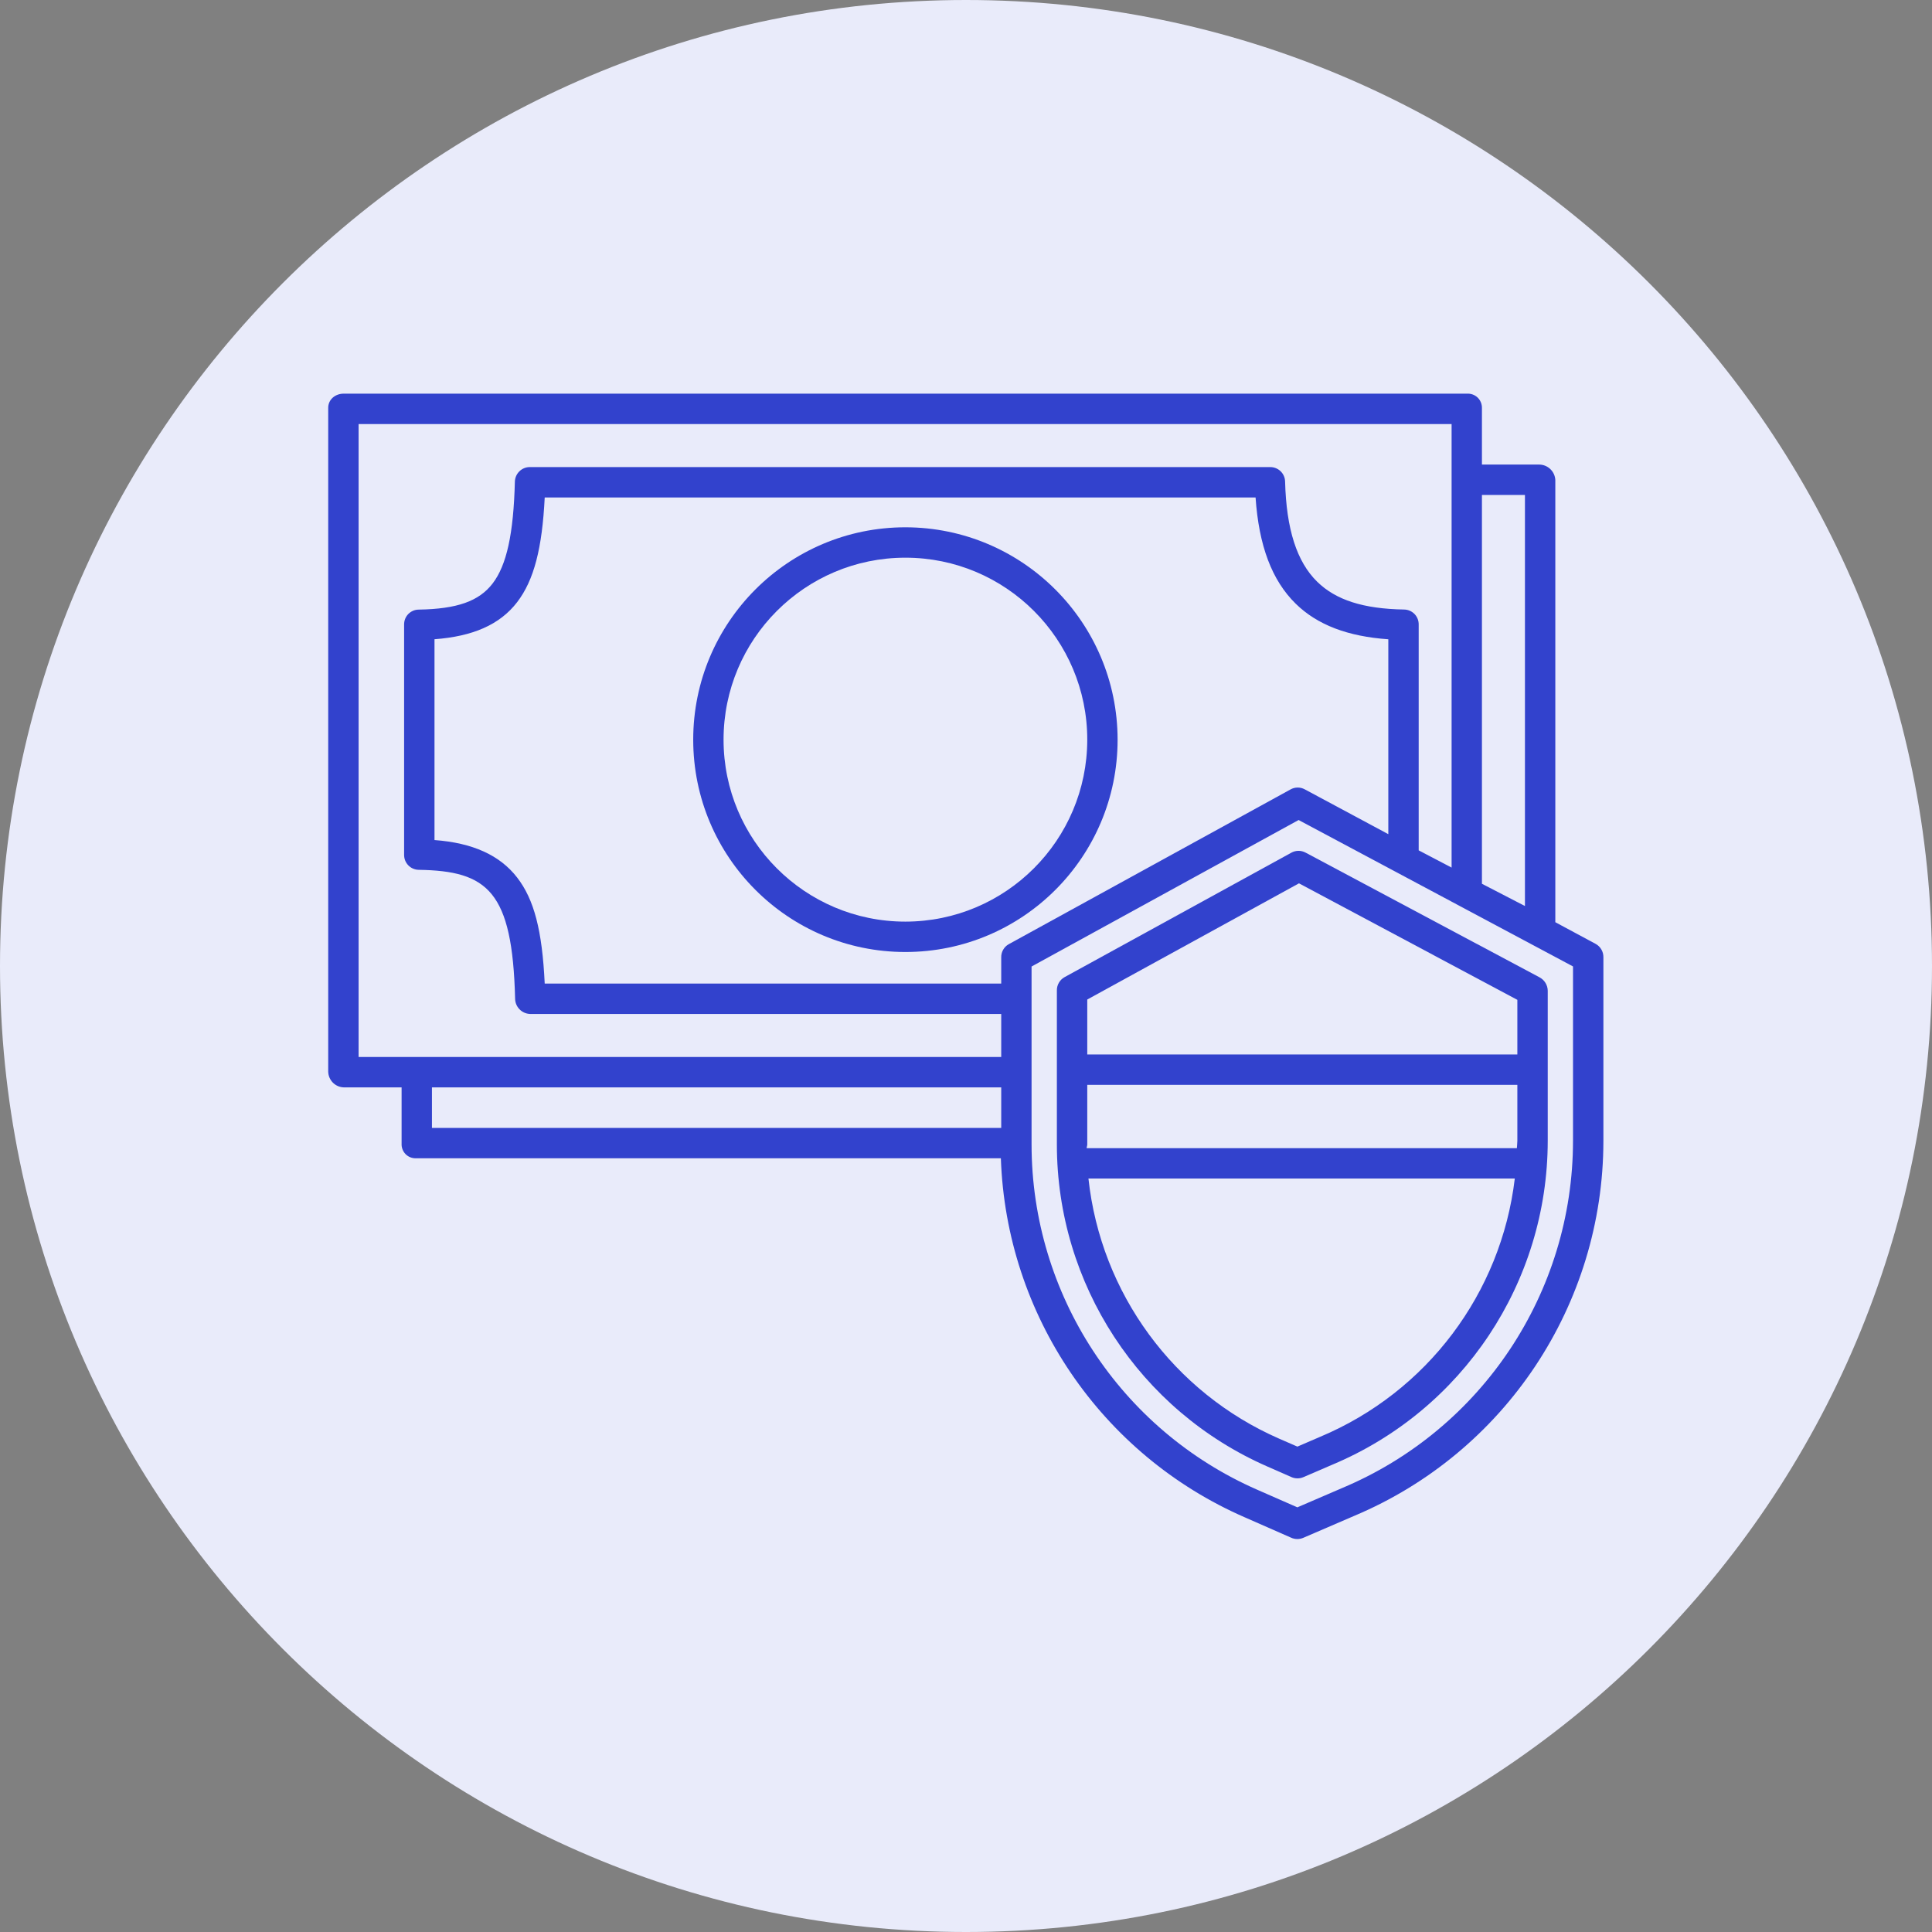 <svg xmlns="http://www.w3.org/2000/svg" xmlns:xlink="http://www.w3.org/1999/xlink" width="256" viewBox="0 0 192 192" height="256" preserveAspectRatio="xMidYMid meet"><rect x="0" y="0" width="192" height="192" fill="#808080" stroke="none"/><defs><clipPath id="fe36122a21"><path d="M 32.617 39.035 L 159.367 39.035 L 159.367 153 L 32.617 153 Z M 32.617 39.035 " clip-rule="nonzero"></path></clipPath></defs><path fill="#e9ebfa" d="M 96 0 C 42.98 0 0 42.98 0 96 C 0 149.02 42.98 192 96 192 C 149.02 192 192 149.02 192 96 C 192 42.98 149.02 0 96 0 " fill-opacity="1" fill-rule="nonzero"></path><path fill="#3242cd" d="M 89.977 52.402 C 78.332 52.402 68.891 61.852 68.891 73.508 C 68.891 85.164 78.332 94.609 89.977 94.609 C 101.625 94.609 111.066 85.16 111.066 73.508 C 111.055 61.855 101.617 52.414 89.977 52.402 Z M 89.977 91.59 C 79.996 91.59 71.906 83.492 71.906 73.508 C 71.906 63.52 79.996 55.422 89.977 55.422 C 99.957 55.422 108.051 63.52 108.051 73.508 C 108.039 83.492 99.953 91.582 89.977 91.59 Z M 89.977 91.59 " fill-opacity="1" fill-rule="nonzero"></path><g clip-path="url(#fe36122a21)"><path fill="#3242cd" d="M 158.578 93.805 L 154.566 91.648 L 154.566 47.699 C 154.52 46.844 153.816 46.172 152.957 46.168 L 147.273 46.168 L 147.273 40.531 C 147.277 40.145 147.121 39.773 146.84 39.504 C 146.559 39.238 146.18 39.102 145.793 39.121 L 34.16 39.121 C 33.324 39.121 32.617 39.695 32.617 40.531 L 32.617 106.484 C 32.629 107.336 33.305 108.035 34.16 108.062 L 39.91 108.062 L 39.91 113.652 C 39.891 114.035 40.031 114.41 40.297 114.688 C 40.566 114.965 40.938 115.117 41.324 115.109 L 99.465 115.109 C 99.996 130.684 109.43 144.566 123.703 150.789 L 128.316 152.816 C 128.695 152.988 129.133 152.992 129.516 152.828 L 134.574 150.648 C 149.574 144.344 159.336 129.656 159.344 113.375 L 159.344 95.137 C 159.355 94.582 159.059 94.07 158.578 93.805 Z M 151.547 49.188 L 151.547 90.039 L 147.273 87.828 L 147.273 49.188 Z M 35.637 42.141 L 144.258 42.141 L 144.258 86.219 L 140.988 84.508 L 140.988 62.082 C 140.996 61.691 140.852 61.312 140.582 61.027 C 140.312 60.746 139.938 60.582 139.547 60.574 C 135.488 60.508 132.754 59.629 130.898 57.809 C 128.867 55.816 127.836 52.582 127.711 47.855 C 127.695 47.047 127.027 46.406 126.215 46.418 L 52.676 46.418 C 51.867 46.402 51.195 47.047 51.168 47.859 C 51.035 53.047 50.355 56.16 48.957 57.984 C 47.605 59.746 45.438 60.52 41.602 60.582 C 41.211 60.586 40.84 60.75 40.566 61.031 C 40.297 61.312 40.152 61.691 40.16 62.082 L 40.16 84.93 C 40.152 85.324 40.297 85.703 40.566 85.984 C 40.836 86.27 41.211 86.434 41.602 86.441 C 48.461 86.551 50.922 88.547 51.191 99.242 C 51.199 100.066 51.855 100.738 52.676 100.766 L 99.5 100.766 L 99.5 105.043 L 35.637 105.043 Z M 99.5 95.156 L 99.5 97.746 L 54.133 97.746 C 53.883 92.465 53.078 89.387 51.395 87.211 C 49.668 84.973 46.949 83.762 43.18 83.484 L 43.18 63.527 C 46.949 63.246 49.66 62.105 51.398 59.836 C 53.074 57.648 53.883 54.469 54.133 49.438 L 124.777 49.438 C 125.105 54.219 126.387 57.664 128.766 59.996 C 130.922 62.109 133.945 63.25 137.969 63.531 L 137.969 82.898 L 129.66 78.441 C 129.219 78.203 128.688 78.207 128.25 78.453 L 100.242 93.836 C 99.77 94.102 99.484 94.613 99.5 95.156 Z M 42.926 108.062 L 99.5 108.062 L 99.5 112.09 L 42.926 112.09 Z M 156.324 113.375 C 156.316 128.445 147.277 142.043 133.391 147.875 L 128.93 149.797 L 124.949 148.051 C 111.324 142.082 102.523 128.617 102.516 113.738 L 102.516 96.051 L 129.055 81.492 L 156.324 96.043 Z M 156.324 113.375 " fill-opacity="1" fill-rule="nonzero"></path></g><path fill="#3242cd" d="M 105.785 97.113 C 105.309 97.383 105.02 97.891 105.031 98.438 L 105.031 113.738 C 105.035 127.617 113.246 140.18 125.953 145.742 L 128.344 146.793 C 128.531 146.875 128.734 146.918 128.938 146.918 C 129.141 146.918 129.344 146.879 129.531 146.797 L 132.414 145.555 C 145.367 140.117 153.801 127.434 153.812 113.375 L 153.812 98.457 C 153.805 97.898 153.492 97.387 152.996 97.125 L 129.75 84.734 C 129.305 84.492 128.77 84.496 128.328 84.742 Z M 150.793 113.375 C 150.793 113.621 150.754 113.859 150.746 114.102 L 107.992 114.102 C 107.992 113.98 108.051 113.859 108.051 113.738 L 108.051 107.812 L 150.793 107.812 Z M 131.211 142.781 L 128.934 143.762 L 127.129 142.977 C 116.633 138.383 109.402 128.52 108.168 117.121 L 150.539 117.121 C 149.18 128.535 141.797 138.332 131.211 142.781 Z M 129.09 87.785 L 150.793 99.363 L 150.793 104.793 L 108.051 104.793 L 108.051 99.332 Z M 129.09 87.785 " fill-opacity="1" fill-rule="nonzero"></path></svg>